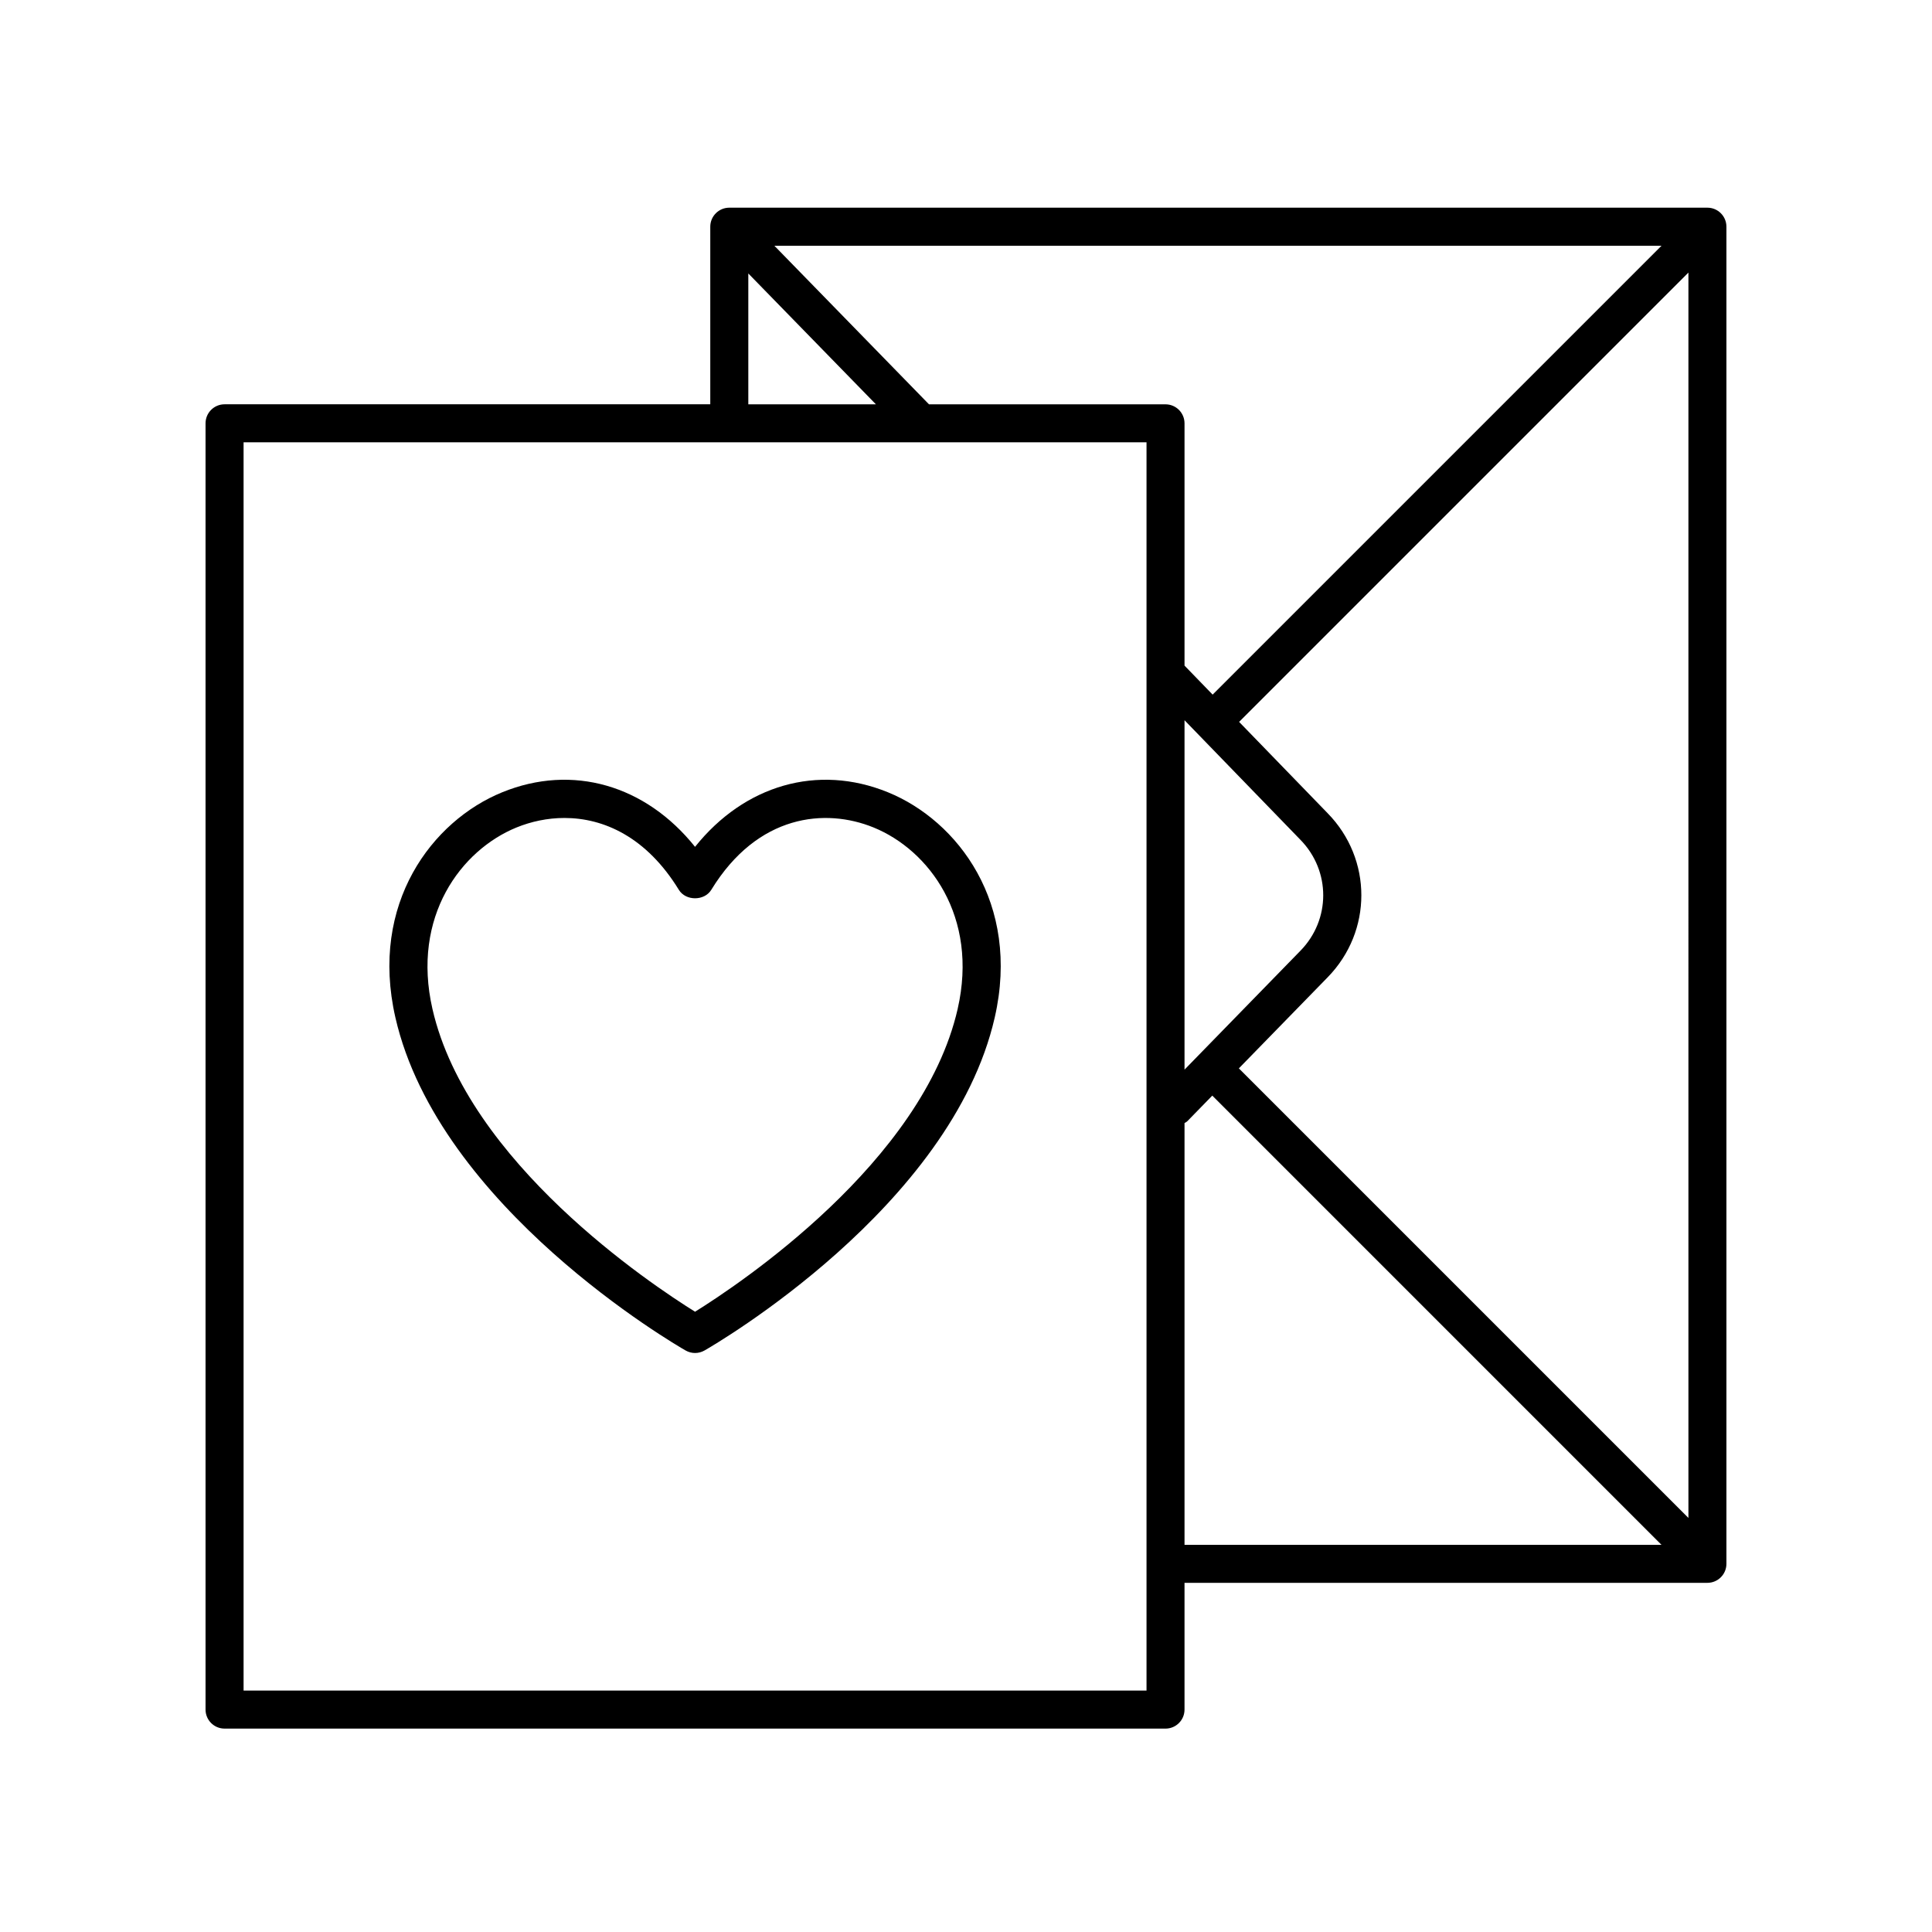 <?xml version="1.0" encoding="UTF-8"?>
<!-- Uploaded to: SVG Repo, www.svgrepo.com, Generator: SVG Repo Mixer Tools -->
<svg fill="#000000" width="800px" height="800px" version="1.1" viewBox="144 144 512 512" xmlns="http://www.w3.org/2000/svg">
 <g>
  <path d="m379.31 353.96c-18.641-7.594-38.031-1.898-51.117 14.461-13.09-16.363-32.484-22.062-51.117-14.453-18.48 7.535-35.215 29.426-28.293 59.688 11.508 50.305 74.242 86.711 76.91 88.238 0.777 0.441 1.637 0.664 2.504 0.664 0.867 0 1.727-0.223 2.504-0.664 2.664-1.523 65.395-37.926 76.91-88.238 6.918-30.262-9.816-52.16-28.301-59.695zm18.477 57.438c-9.297 40.617-57.938 72.98-69.59 80.223-11.648-7.246-60.301-39.609-69.59-80.223-5.613-24.527 7.613-42.129 22.277-48.109 3.856-1.57 8.188-2.519 12.695-2.519 10.395 0 21.738 5.027 30.324 19.043 1.828 2.988 6.758 2.988 8.594 0 12.305-20.098 30.293-21.711 43.012-16.523 14.66 5.981 27.887 23.59 22.277 48.109z"/>
  <path d="m203.51 602.1h249.36c2.781 0 5.039-2.258 5.039-5.039v-33.594h138.57c2.781 0 5.039-2.258 5.039-5.039v-354.35c0-2.781-2.258-5.039-5.039-5.039h-259.21c-2.781 0-5.039 2.258-5.039 5.039v47.066h-128.72c-2.781 0-5.039 2.258-5.039 5.039v340.88c0.004 2.777 2.258 5.035 5.039 5.035zm186.68-350.95-40.977-42.027h235.11l-118.96 118.96-7.453-7.688v-64.203c0-2.781-2.258-5.039-5.039-5.039zm201.26 295.12-119.14-119.14 23.559-24.164c11.871-12.176 11.863-31.258 0.004-43.418l-23.496-24.238 119.07-119.07zm-133.54-211.4 30.738 31.711c8.027 8.227 8.027 21.125 0 29.355l-30.738 31.527zm0 106.76c0.258-0.176 0.543-0.289 0.766-0.52l6.594-6.762 119.04 119.05h-126.4zm-115.6-225.16 33.812 34.676h-33.812zm-133.76 44.75h239.29v330.8l-239.29 0.004z"/>
 </g>
</svg>